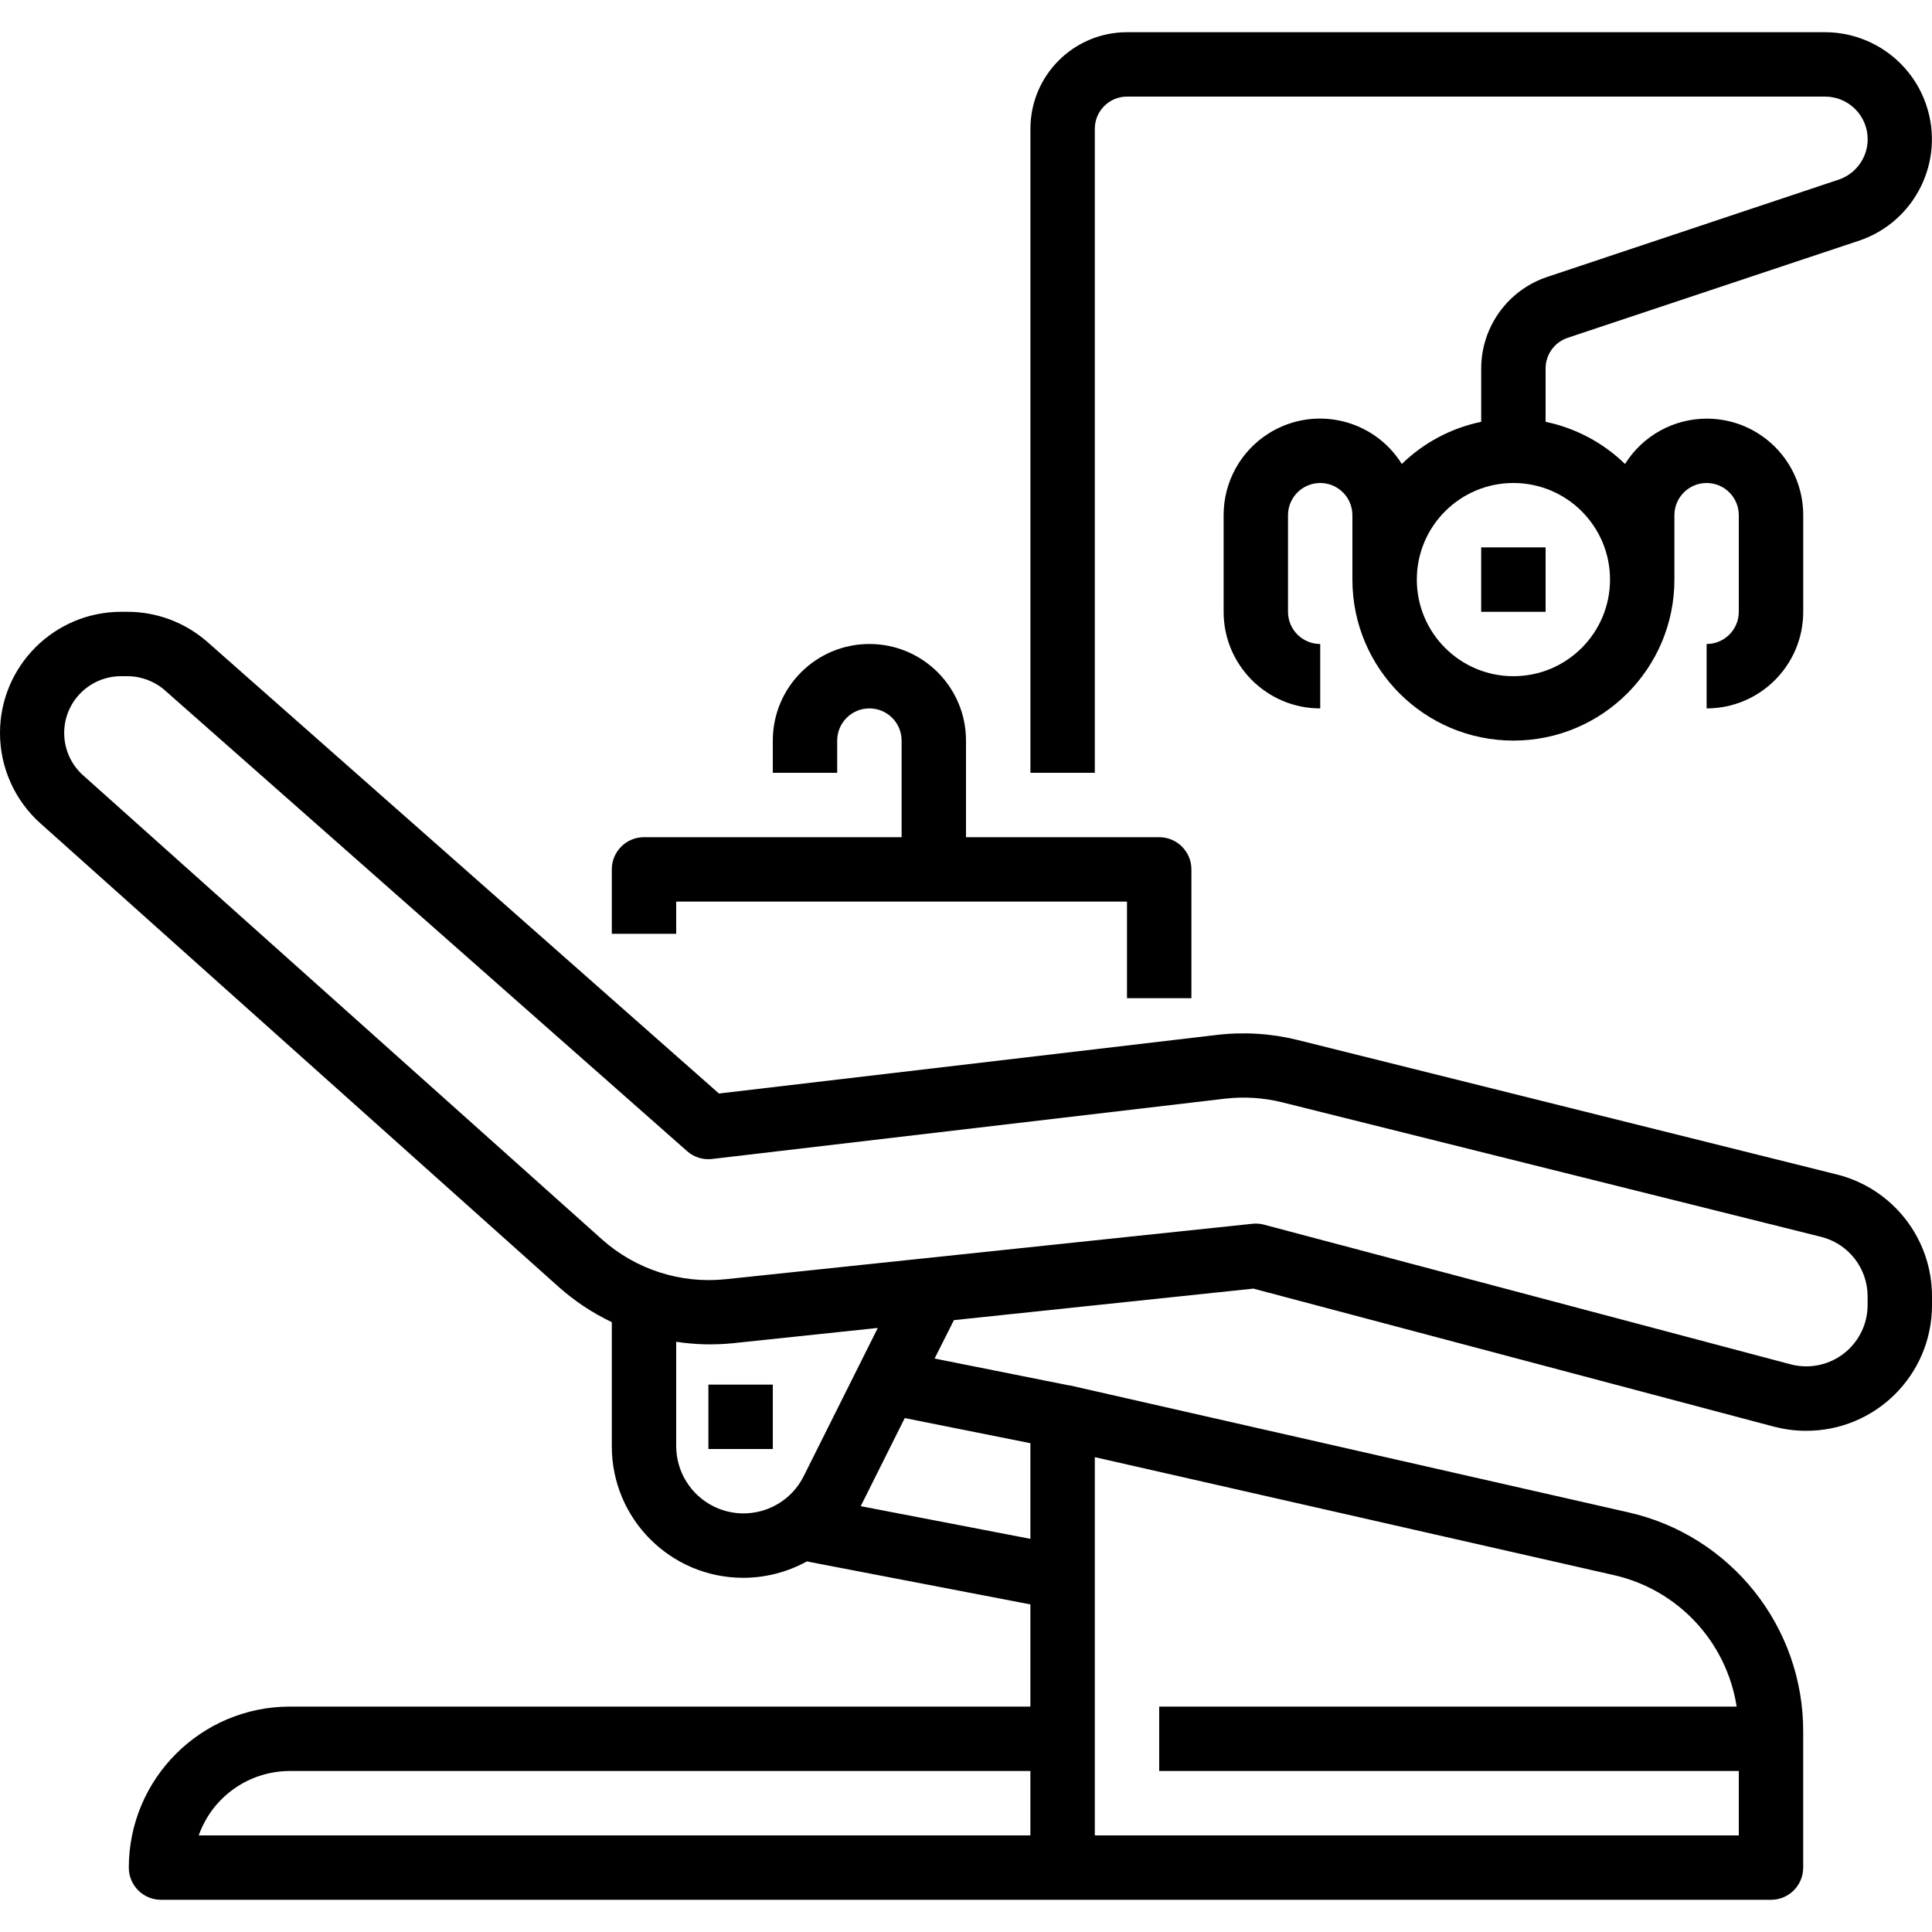 <?xml version="1.0" encoding="UTF-8"?> <svg xmlns="http://www.w3.org/2000/svg" width="64" height="64" viewBox="0 0 64 64" fill="none"><g id="dentist 1" clip-path="url(#clip0_44_490)"><g id="Group"><g id="Group_2"><path id="Vector" d="M60.853 38.907L42.994 34.453C42.118 34.235 41.209 34.177 40.313 34.283L23.816 36.224L6.875 21.27C6.141 20.623 5.197 20.266 4.219 20.267H4.015C1.798 20.267 0 22.064 0 24.282C0 25.424 0.487 26.512 1.338 27.274L18.511 42.634C19.038 43.103 19.629 43.495 20.267 43.798V47.904C20.262 50.309 22.208 52.262 24.612 52.267C25.352 52.268 26.079 52.081 26.727 51.724L34.133 53.148V56.533H9.6C6.656 56.537 4.27 58.923 4.267 61.867C4.267 62.456 4.744 62.933 5.333 62.933H58.667C59.256 62.933 59.733 62.456 59.733 61.867V57.376C59.748 53.884 57.329 50.854 53.921 50.094L35.437 45.893H35.424H35.409L30.96 45.003L31.6 43.731L41.52 42.687L58.813 47.273H58.828C59.154 47.356 59.49 47.398 59.827 47.397C62.125 47.404 63.993 45.547 64 43.25C64 43.243 64 43.237 64 43.23V42.946C64.002 41.037 62.705 39.372 60.853 38.907ZM34.133 60.8H6.583C7.036 59.522 8.244 58.668 9.6 58.667H34.133V60.8ZM36.267 48.27L53.449 52.175C55.575 52.65 57.194 54.38 57.529 56.533H38.4V58.667H57.6V60.8H36.267V48.27ZM26.623 48.901C26.072 50.002 24.733 50.448 23.632 49.897C22.877 49.519 22.4 48.748 22.4 47.904V44.448C23.018 44.543 23.645 44.559 24.267 44.497L29.078 43.99L26.623 48.901ZM34.133 47.808V50.976L28.509 49.893C28.516 49.88 28.525 49.869 28.532 49.855L29.971 46.975L34.133 47.808ZM61.867 43.23C61.866 44.353 60.956 45.263 59.833 45.262C59.669 45.262 59.506 45.242 59.347 45.203L41.873 40.569C41.748 40.535 41.618 40.525 41.489 40.539L24.045 42.375C22.547 42.535 21.052 42.052 19.93 41.046L2.756 25.686C1.981 24.995 1.912 23.806 2.603 23.03C2.962 22.627 3.476 22.398 4.015 22.4H4.219C4.677 22.4 5.12 22.567 5.464 22.87L22.761 38.133C22.988 38.335 23.29 38.429 23.592 38.392L40.562 36.397C41.204 36.32 41.855 36.361 42.482 36.518L60.338 40.975C61.238 41.205 61.868 42.017 61.867 42.946V43.23Z" fill="black"></path></g></g><g id="Group_3"><g id="Group_4"><path id="Vector_2" d="M25.6 45.867H23.467V48H25.6V45.867Z" fill="black"></path></g></g><g id="Group_5"><g id="Group_6"><path id="Vector_3" d="M63.813 3.487C63.33 2.043 61.977 1.068 60.454 1.067H37.334C35.566 1.067 34.134 2.499 34.134 4.267V25.6H36.267V4.267C36.267 3.678 36.745 3.2 37.334 3.2H60.454C61.234 3.198 61.867 3.829 61.869 4.609C61.871 5.219 61.48 5.761 60.901 5.953L51.255 9.173C49.95 9.608 49.069 10.828 49.067 12.204V13.973C48.075 14.179 47.163 14.663 46.437 15.37C45.503 13.873 43.533 13.417 42.037 14.351C41.1 14.935 40.532 15.962 40.534 17.067V20.267C40.534 22.034 41.966 23.467 43.734 23.467V21.333C43.145 21.333 42.667 20.856 42.667 20.267V17.067C42.667 16.478 43.145 16 43.734 16C44.323 16 44.8 16.478 44.8 17.067V19.2C44.8 22.145 47.188 24.533 50.134 24.533C53.079 24.533 55.467 22.145 55.467 19.2V17.067C55.467 16.478 55.945 16 56.534 16C57.123 16 57.6 16.478 57.6 17.067V20.267C57.6 20.856 57.123 21.333 56.534 21.333V23.467C58.301 23.467 59.734 22.034 59.734 20.267V17.067C59.737 15.303 58.309 13.871 56.545 13.868C55.442 13.866 54.415 14.434 53.831 15.37C53.105 14.664 52.192 14.179 51.2 13.973V12.203C51.201 11.744 51.495 11.336 51.93 11.191L61.576 7.976C63.433 7.355 64.435 5.345 63.813 3.487ZM53.334 19.2C53.334 20.967 51.901 22.4 50.134 22.4C48.366 22.4 46.934 20.967 46.934 19.2C46.934 17.433 48.366 16 50.134 16C51.901 16 53.334 17.433 53.334 19.2Z" fill="black"></path></g></g><g id="Group_7"><g id="Group_8"><path id="Vector_4" d="M51.2 18.133H49.066V20.267H51.2V18.133Z" fill="black"></path></g></g><g id="Group_9"><g id="Group_10"><path id="Vector_5" d="M38.4 27.733H32V24.533C32 22.766 30.567 21.333 28.8 21.333C27.033 21.333 25.6 22.766 25.6 24.533V25.6H27.733V24.533C27.733 23.944 28.211 23.467 28.8 23.467C29.389 23.467 29.867 23.944 29.867 24.533V27.733H21.333C20.744 27.733 20.267 28.211 20.267 28.8V30.933H22.4V29.867H37.333V33.067H39.467V28.8C39.467 28.211 38.989 27.733 38.4 27.733Z" fill="black"></path></g></g></g><defs><clipPath id="clip0_44_490"><rect width="64" height="64" fill="white"></rect></clipPath></defs></svg> 